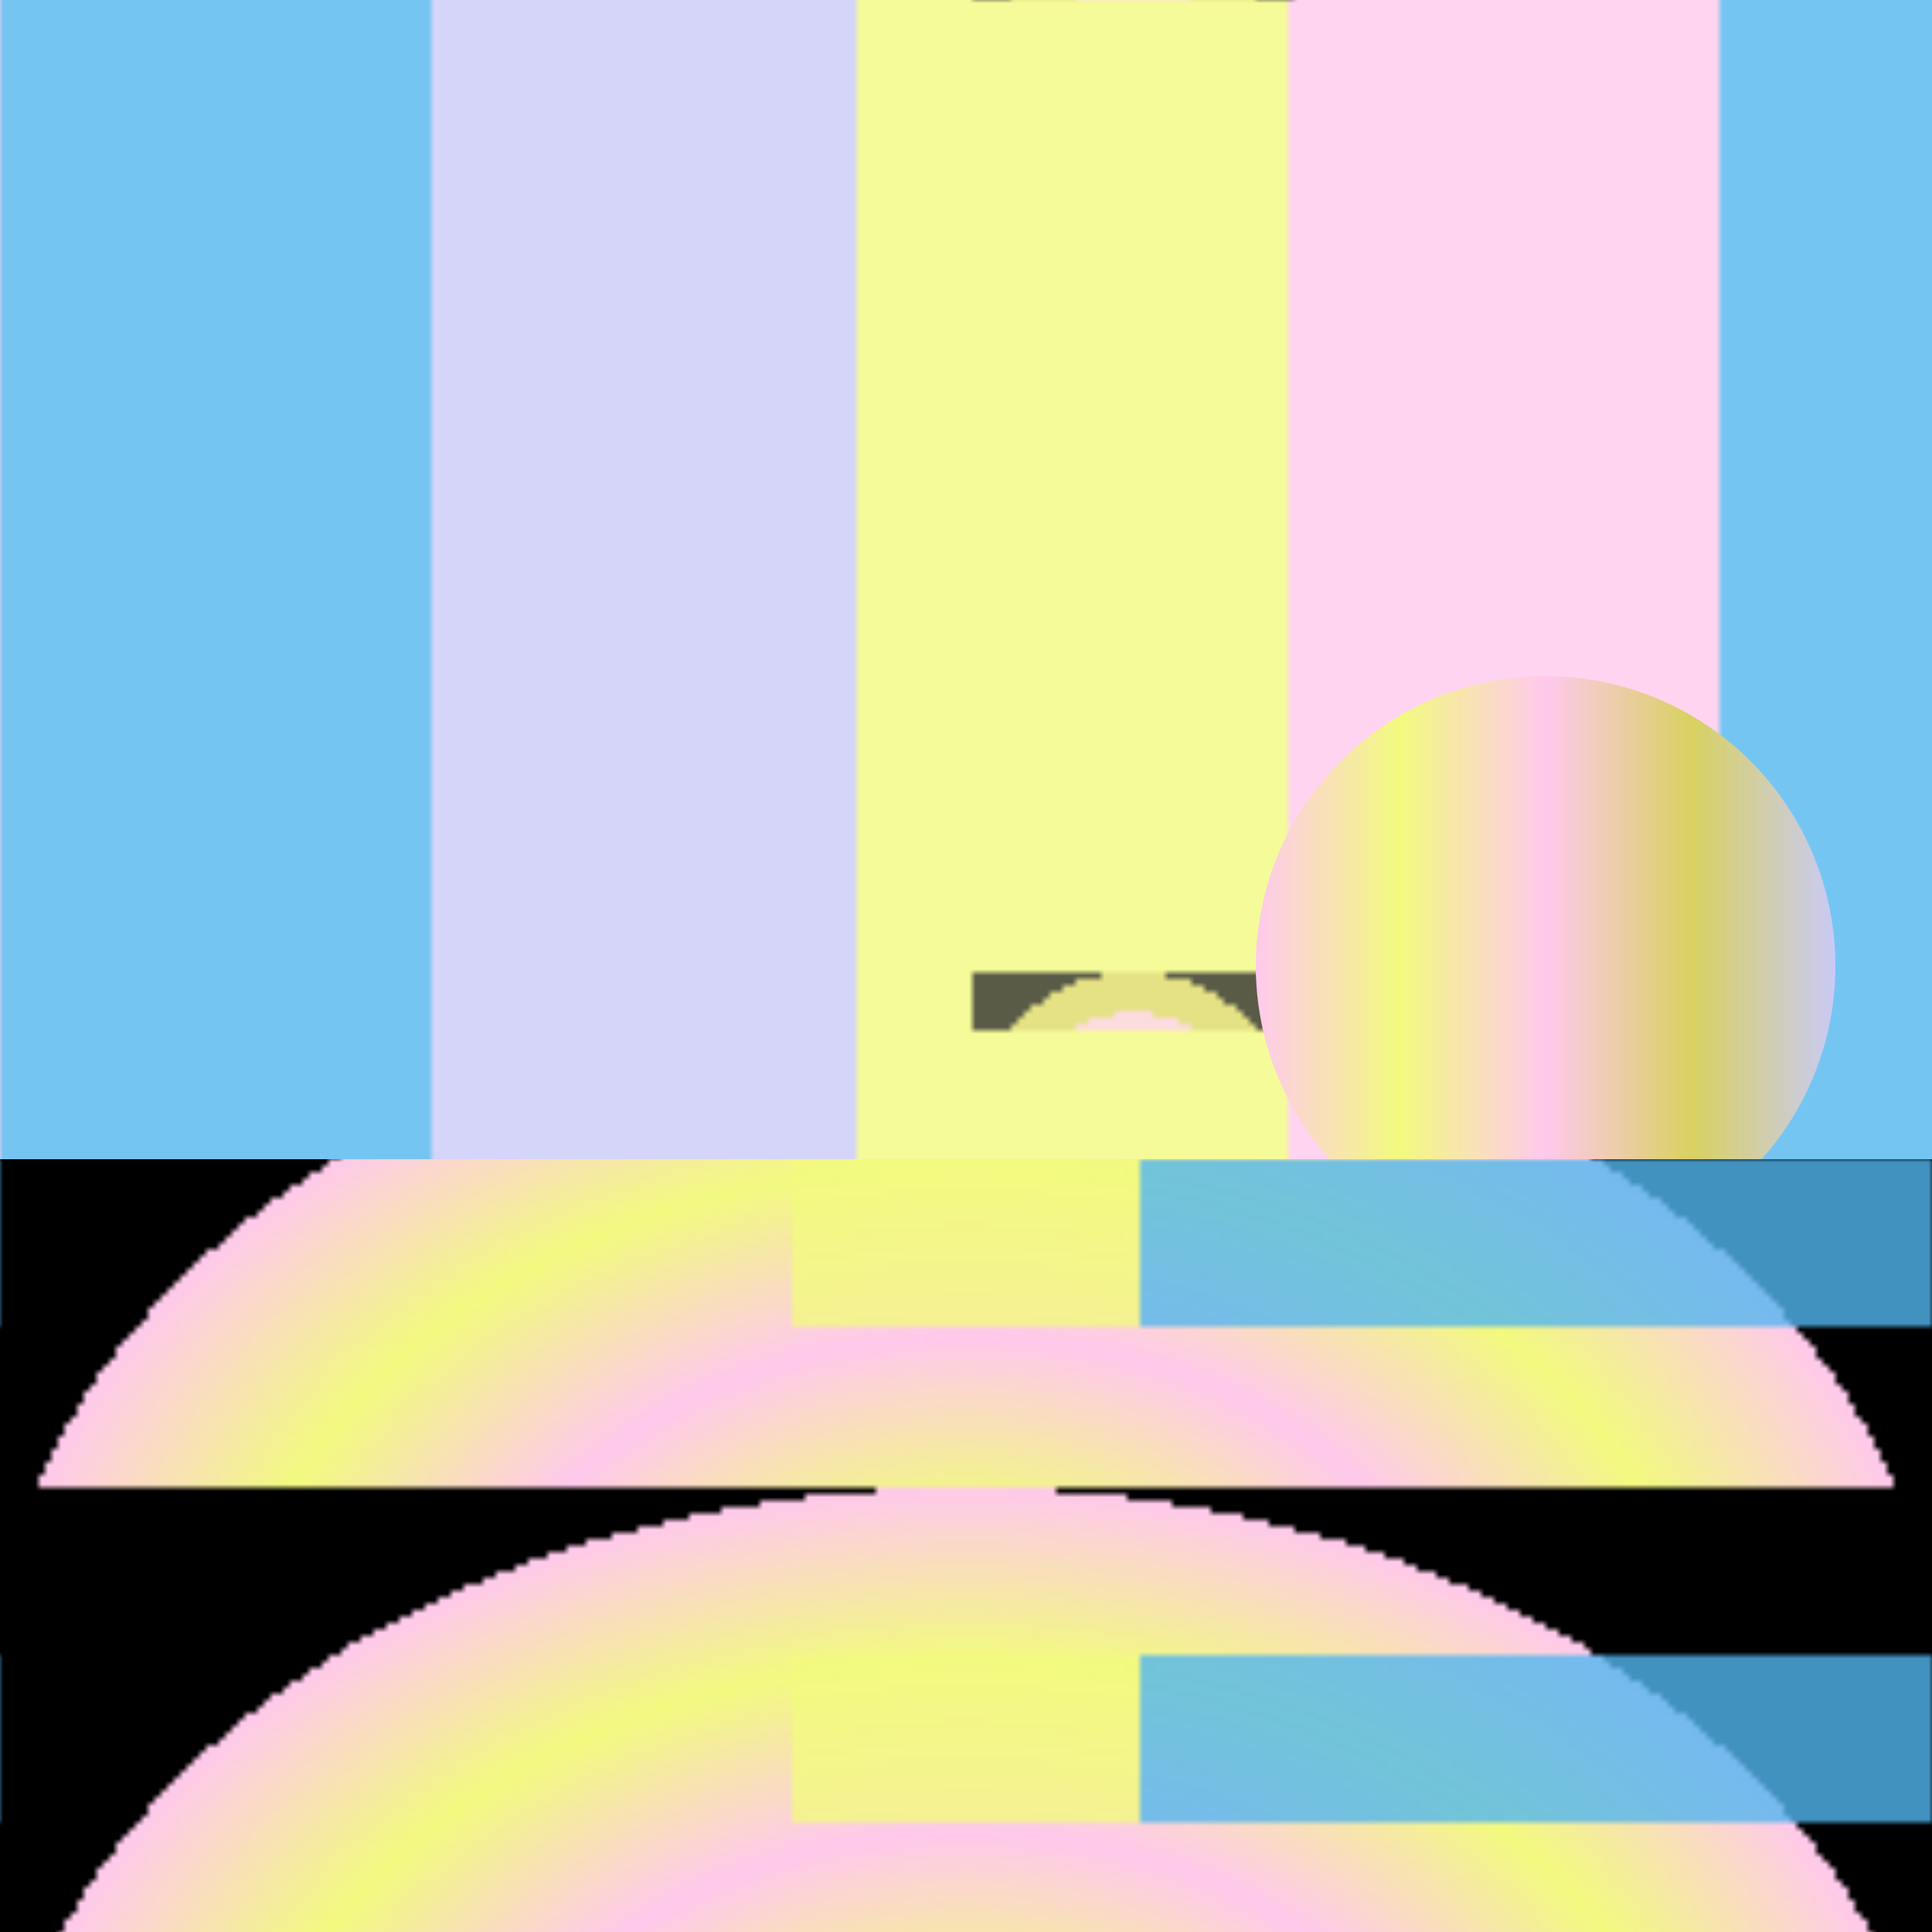 <svg version="2.0" xmlns="http://www.w3.org/2000/svg" preserveAspectRatio="xMinYMin meet" viewBox="0 0 300 300"><defs><linearGradient id="tid1106-pattern-background-1-1-fill"><stop offset="0%"  stop-color="#53B7F0" /><stop offset="25%"  stop-color="#53B7F0" /><stop offset="25%"  stop-color="#C9CAF7" /><stop offset="50%"  stop-color="#C9CAF7" /><stop offset="50%"  stop-color="#F2FA7F" /><stop offset="75%"  stop-color="#F2FA7F" /><stop offset="75%"  stop-color="#FFC9ED" /><stop offset="100%"  stop-color="#FFC9ED" /></linearGradient><radialGradient id="tid1106-pattern-background-1-2-fill"><stop offset="0%"  stop-color="#D9D161" /><stop offset="25%"  stop-color="#D9D161" /><stop offset="25%"  stop-color="#C9CAF7" /><stop offset="50%"  stop-color="#C9CAF7" /><stop offset="50%"  stop-color="#FFC9ED" /><stop offset="75%"  stop-color="#FFC9ED" /><stop offset="75%"  stop-color="#D9D161" /><stop offset="100%"  stop-color="#D9D161" /><animate attributeName="r" values="65%;3%;65%;" dur="5965ms" begin="0ms" repeatCount="2" fill="freeze" /></radialGradient><radialGradient id="tid1106-pattern-background-2-1-fill"><stop offset="0%"  stop-color="#FFC9ED" /><stop offset="25%"  stop-color="#F2FA7F" /><stop offset="50%"  stop-color="#FFC9ED" /><stop offset="75%"  stop-color="#F2FA7F" /><stop offset="100%"  stop-color="#FFC9ED" /><animate attributeName="r" values="65%;3%;65%;" dur="5965ms" begin="0ms" repeatCount="2" fill="freeze" /></radialGradient><linearGradient id="tid1106-pattern-background-2-2-fill"><stop offset="0%"  stop-color="#F2FA7F" /><stop offset="25%"  stop-color="#F2FA7F" /><stop offset="25%"  stop-color="#53B7F0" /><stop offset="50%"  stop-color="#53B7F0" /><stop offset="50%"  stop-color="#53B7F0" /><stop offset="75%"  stop-color="#53B7F0" /><stop offset="75%"  stop-color="#53B7F0" /><stop offset="100%"  stop-color="#53B7F0" /><animate attributeName="x2" values="65%;3%;65%;" dur="35965ms" begin="0ms" repeatCount="2" fill="freeze" /></linearGradient><linearGradient id="tid1106-pattern-background-3-fill"><stop offset="0%"  stop-color="#FFC9ED" /><stop offset="25%"  stop-color="#F2FA7F" /><stop offset="50%"  stop-color="#FFC9ED" /><stop offset="75%"  stop-color="#D9D161" /><stop offset="100%"  stop-color="#C9CAF7" /><animate attributeName="x2" values="65%;3%;65%;" dur="35965ms" begin="0ms" repeatCount="2" fill="freeze" /></linearGradient><pattern id="tid1106-background-1" x="0" y="0" width="267" height="160" patternUnits="userSpaceOnUse" ><rect class="tid1106-pattern-background-1-1" x="0" y="0" width="267" height="267" /><rect class="tid1106-pattern-background-1-2" x="151" y="151" width="50" height="50" opacity="0.8" /></pattern><pattern id="tid1106-background-2" x="0" y="0" width="300" height="77" patternUnits="userSpaceOnUse" ><rect class="tid1106-pattern-background-2-1" x="0" y="0" width="300" height="215" /><rect class="tid1106-pattern-background-2-2" x="123" y="26" width="215" height="26" opacity="0.8" /></pattern></defs><style>.tid1106-pattern-background-1-1 { fill: url(#tid1106-pattern-background-1-1-fill) } .tid1106-pattern-background-1-2 { fill: url(#tid1106-pattern-background-1-2-fill) } .tid1106-pattern-background-2-1 { fill: url(#tid1106-pattern-background-2-1-fill) } .tid1106-pattern-background-2-2 { fill: url(#tid1106-pattern-background-2-2-fill) } .tid1106-pattern-background-3 { fill: url(#tid1106-pattern-background-3-fill) } </style><rect x="0" y="0" width="100%" height="70%" opacity="0.8" fill="url(#tid1106-background-1)" /><circle class="tid1106-pattern-background-3" cx="80%" cy="50%" r="15%" /><rect x="0" y="60%" width="100%" height="70%" fill="url(#tid1106-background-2)" /></svg>